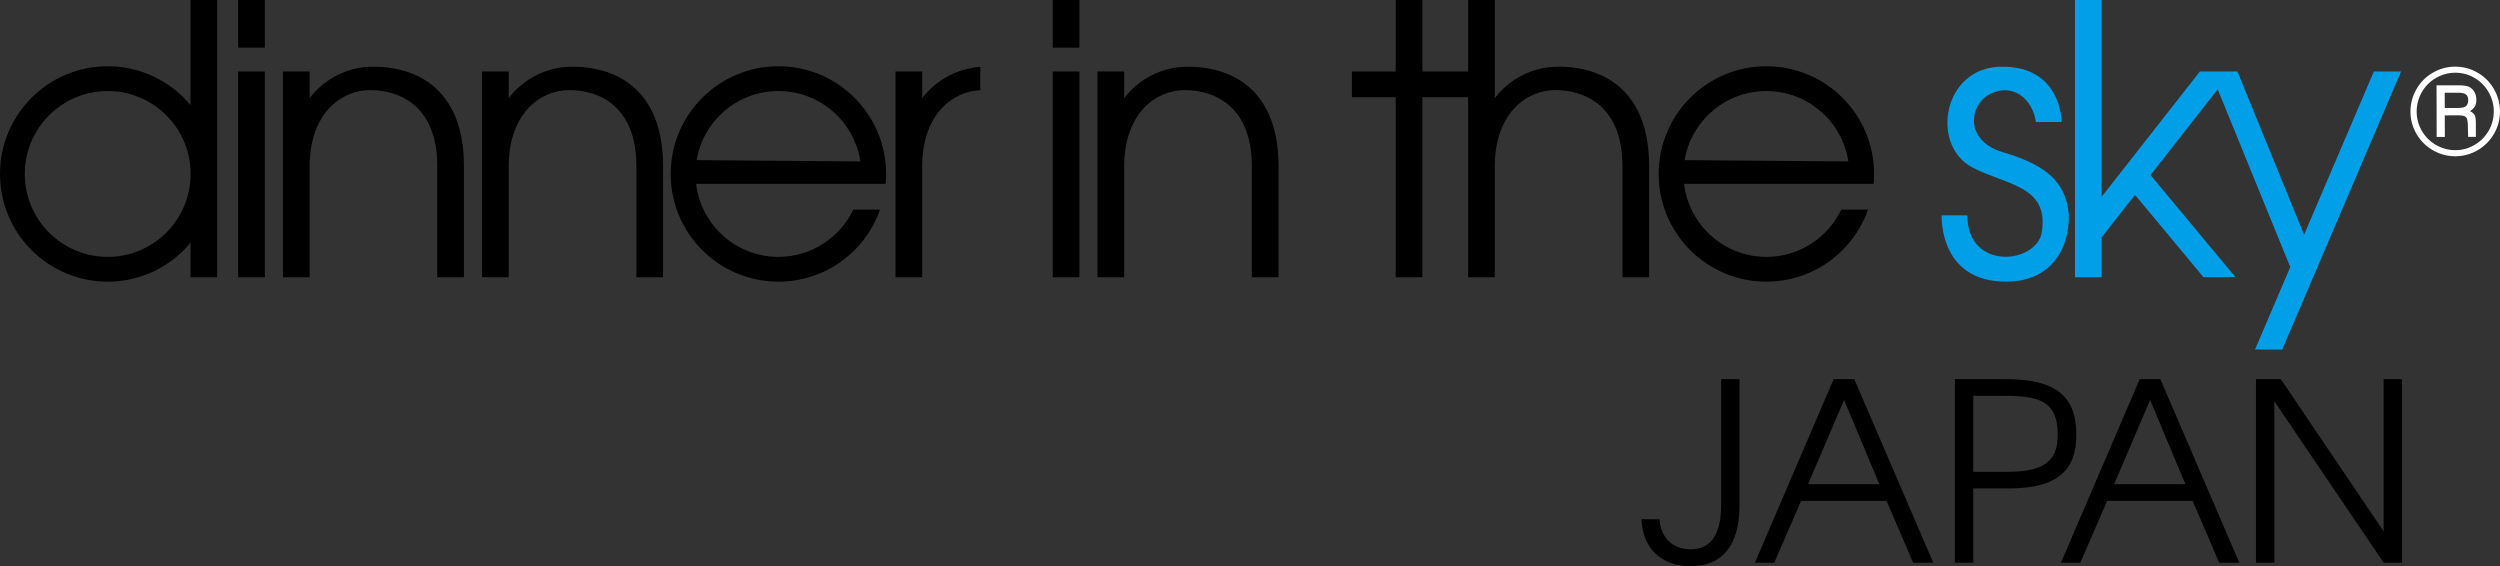 <?xml version="1.0" encoding="UTF-8"?>
<svg id="_編集モード" data-name="編集モード" xmlns="http://www.w3.org/2000/svg" baseProfile="tiny" version="1.2" viewBox="0 0 281.78 63.816">
  <rect x="0" y="0" width="281.78" height="63.816" fill="#333333" stroke="none"/>
  <!-- Generator: Adobe Illustrator 29.1.0, SVG Export Plug-In . SVG Version: 2.1.0 Build 142)  -->
  <g>
    <rect x="26.842" y="0" width="3.008" height="5.37"/>
    <rect x="118.653" y="0" width="3.009" height="5.37"/>
    <g>
      <path d="M281.091,10.027c-.455-.786-1.071-1.402-1.852-1.848-.779-.446-1.616-.667-2.516-.667-.9.005-1.74.23-2.521.685-.778.449-1.395,1.071-1.844,1.861-.45.792-.673,1.636-.67,2.535.003.892.227,1.725.683,2.505.454.778,1.074,1.392,1.86,1.844.784.45,1.625.673,2.518.671.896-.003,1.734-.232,2.518-.687.782-.46,1.396-1.073,1.843-1.856.451-.779.671-1.62.669-2.53-.004-.887-.232-1.725-.689-2.513M280.504,14.734c-.386.67-.915,1.202-1.584,1.595-.674.395-1.392.596-2.158.597-.771.003-1.495-.192-2.178-.578-.683-.389-1.219-.92-1.61-1.591-.387-.673-.584-1.397-.587-2.172,0-.779.191-1.511.575-2.189.387-.681.917-1.216,1.598-1.608.676-.393,1.404-.589,2.179-.592.768-.002,1.49.191,2.159.58.669.387,1.2.918,1.59,1.599.392.677.589,1.402.591,2.175.002.782-.189,1.511-.575,2.184" fill="#fff"/>
      <path d="M278.951,12.002c.111-.214.165-.47.165-.766-.003-.344-.081-.642-.238-.899-.155-.258-.359-.443-.609-.555-.246-.113-.655-.171-1.22-.167l-2.422.006.015,5.813.921-.002-.009-2.427,1.456-.006c.362-.001.603.024.725.069.124.048.218.125.283.232.066.108.11.293.126.554l.046,1.572.872-.002-.004-1.581c-.002-.412-.047-.702-.136-.871-.091-.169-.268-.317-.529-.446.286-.188.472-.365.557-.523M277.861,12.022c-.155.099-.449.147-.881.15l-1.425.004-.006-1.722,1.485-.005c.448,0,.754.068.919.204.162.137.245.352.246.649.002.338-.113.577-.337.72" fill="#fff"/>
    </g>
    <path d="M21.474,0v11.845c-2.227-2.675-5.581-4.378-9.335-4.378C5.435,7.467,0,12.901,0,19.607s5.435,12.139,12.139,12.139c3.754,0,7.109-1.701,9.335-4.379v3.884h3.006V0h-3.006ZM12.139,28.953c-5.159,0-9.345-4.183-9.345-9.346s4.186-9.346,9.345-9.346c5.004,0,9.088,3.931,9.335,8.875v.943c-.247,4.941-4.331,8.874-9.335,8.874"/>
    <rect x="26.842" y="8.057" width="3.008" height="23.194"/>
    <path d="M42.091,7.519c-4.829,0-7.192,3.558-7.192,3.558v-3.019h-3.007v23.194h3.007v-12.691c.098-5.978,3.711-8.405,6.824-8.405,3.395,0,7.563,1.848,7.563,8.569v12.528h3.006v-12.528c0-8.418-5.004-11.204-10.201-11.204"/>
    <rect x="118.653" y="8.057" width="3.009" height="23.194"/>
    <path d="M133.903,7.519c-4.83,0-7.194,3.558-7.194,3.558v-3.019h-3.008v23.194h3.008v-12.691c.099-5.978,3.711-8.405,6.826-8.405,3.395,0,7.562,1.848,7.562,8.569v12.528h3.007v-12.528c0-8.418-5.005-11.204-10.201-11.204"/>
    <path d="M175.674,7.519c-4.831,0-7.194,3.558-7.194,3.558V0h-3.007v31.25h3.007v-12.691c.099-5.978,3.714-8.405,6.827-8.405,3.395,0,7.562,1.848,7.562,8.569v12.528h3.008v-12.528c0-8.418-5.007-11.204-10.203-11.204"/>
    <path d="M64.533,7.519c-4.83,0-7.194,3.558-7.194,3.558v-3.019h-3.006v23.194h3.006v-12.691c.1-5.978,3.711-8.405,6.826-8.405,3.395,0,7.565,1.848,7.565,8.569v12.528h3.005v-12.528c0-8.418-5.005-11.204-10.202-11.204"/>
    <path d="M110.492,7.54c-4.395.296-6.549,3.537-6.549,3.537v-3.019h-3.007v23.194h3.007v-12.691c.096-5.804,3.503-8.258,6.549-8.399v-2.621Z"/>
    <path d="M99.875,19.607c0-6.706-5.437-12.14-12.14-12.14s-12.14,5.434-12.14,12.14,5.436,12.139,12.14,12.139c5.297,0,9.8-3.391,11.458-8.118h-3.017c-1.503,3.149-4.718,5.325-8.441,5.325-4.781,0-8.721-3.593-9.276-8.227h21.371l-.044-.091.044.019c.03-.344.045-.695.045-1.046M87.735,10.261c4.683,0,8.56,3.444,9.24,7.936l-18.453-.148c.739-4.42,4.584-7.789,9.213-7.789"/>
    <path d="M211.23,19.607c0-6.706-5.435-12.14-12.14-12.14s-12.14,5.434-12.14,12.14,5.437,12.139,12.14,12.139c5.296,0,9.8-3.391,11.459-8.118h-3.018c-1.502,3.149-4.718,5.325-8.441,5.325-4.781,0-8.721-3.593-9.276-8.227h21.371l-.042-.091.042.019c.03-.344.044-.695.044-1.046M199.091,10.261c4.682,0,8.56,3.444,9.24,7.936l-18.454-.148c.741-4.42,4.583-7.789,9.214-7.789"/>
    <polygon points="167.001 8.057 160.319 8.057 160.319 0 157.311 0 157.311 8.057 152.373 8.057 152.373 10.954 157.311 10.954 157.311 31.25 160.319 31.25 160.319 10.954 167.001 10.954 167.001 8.057"/>
    <g>
      <path d="M229.472,13.749h2.9s.032-6.395-6.943-6.23c-6.441.152-7.887,8.855-3.11,11.359,3.856,2.023,8.617,2.029,7.822,7.263-.549,3.609-8.398,4.449-8.398-1.87h-2.899s-.36,7.475,7.258,7.475c6.415,0,7.597-5.853,6.9-8.748-.697-2.897-2.843-4.537-7.24-5.838-4.399-1.297-3.856-5.41-1.379-6.605,2.48-1.195,4.695.534,5.089,3.195" fill="#009fe8"/>
      <polygon points="267.562 8.057 259.698 26.453 252.189 8.057 247.955 8.057 236.881 22.176 236.881 0 233.875 0 233.875 31.25 236.881 31.25 236.881 26.753 240.637 21.963 248.363 31.25 251.962 31.238 242.39 19.729 249.962 10.07 258.139 30.1 254.169 39.389 257.23 39.411 270.634 8.057 267.562 8.057" fill="#009fe8"/>
    </g>
  </g>
  <g>
    <path d="M190.547,63.816c-3.304,0-5.376-1.988-5.544-5.292h2.044c.14,2.1,1.484,3.388,3.528,3.388,2.24,0,3.416-1.68,3.416-4.956v-14.224h2.072v14.224c0,4.592-1.988,6.86-5.516,6.86Z"/>
    <path d="M215.635,63.424l-2.996-6.972h-9.632l-3.024,6.972h-2.184l8.876-20.692h2.324l8.904,20.692h-2.268ZM207.85,45.084l-4.06,9.492h8.036l-3.976-9.492Z"/>
    <path d="M226.386,55.052h-3.976v8.372h-2.072v-20.692h5.712c5.684,0,7.98,1.932,7.98,6.272,0,3.92-2.016,6.048-7.644,6.048ZM225.35,44.608h-2.94v8.568h3.836c4.116,0,5.684-1.176,5.684-4.172,0-4.2-2.632-4.396-6.58-4.396Z"/>
    <path d="M250.13,63.424l-2.996-6.972h-9.632l-3.024,6.972h-2.184l8.876-20.692h2.324l8.904,20.692h-2.268ZM242.346,45.084l-4.06,9.492h8.036l-3.976-9.492Z"/>
    <path d="M268.666,63.424l-12.32-18.2v18.2h-2.072v-20.692h2.8l11.592,17.164v-17.164h2.072v20.692h-2.072Z"/>
  </g>
</svg>